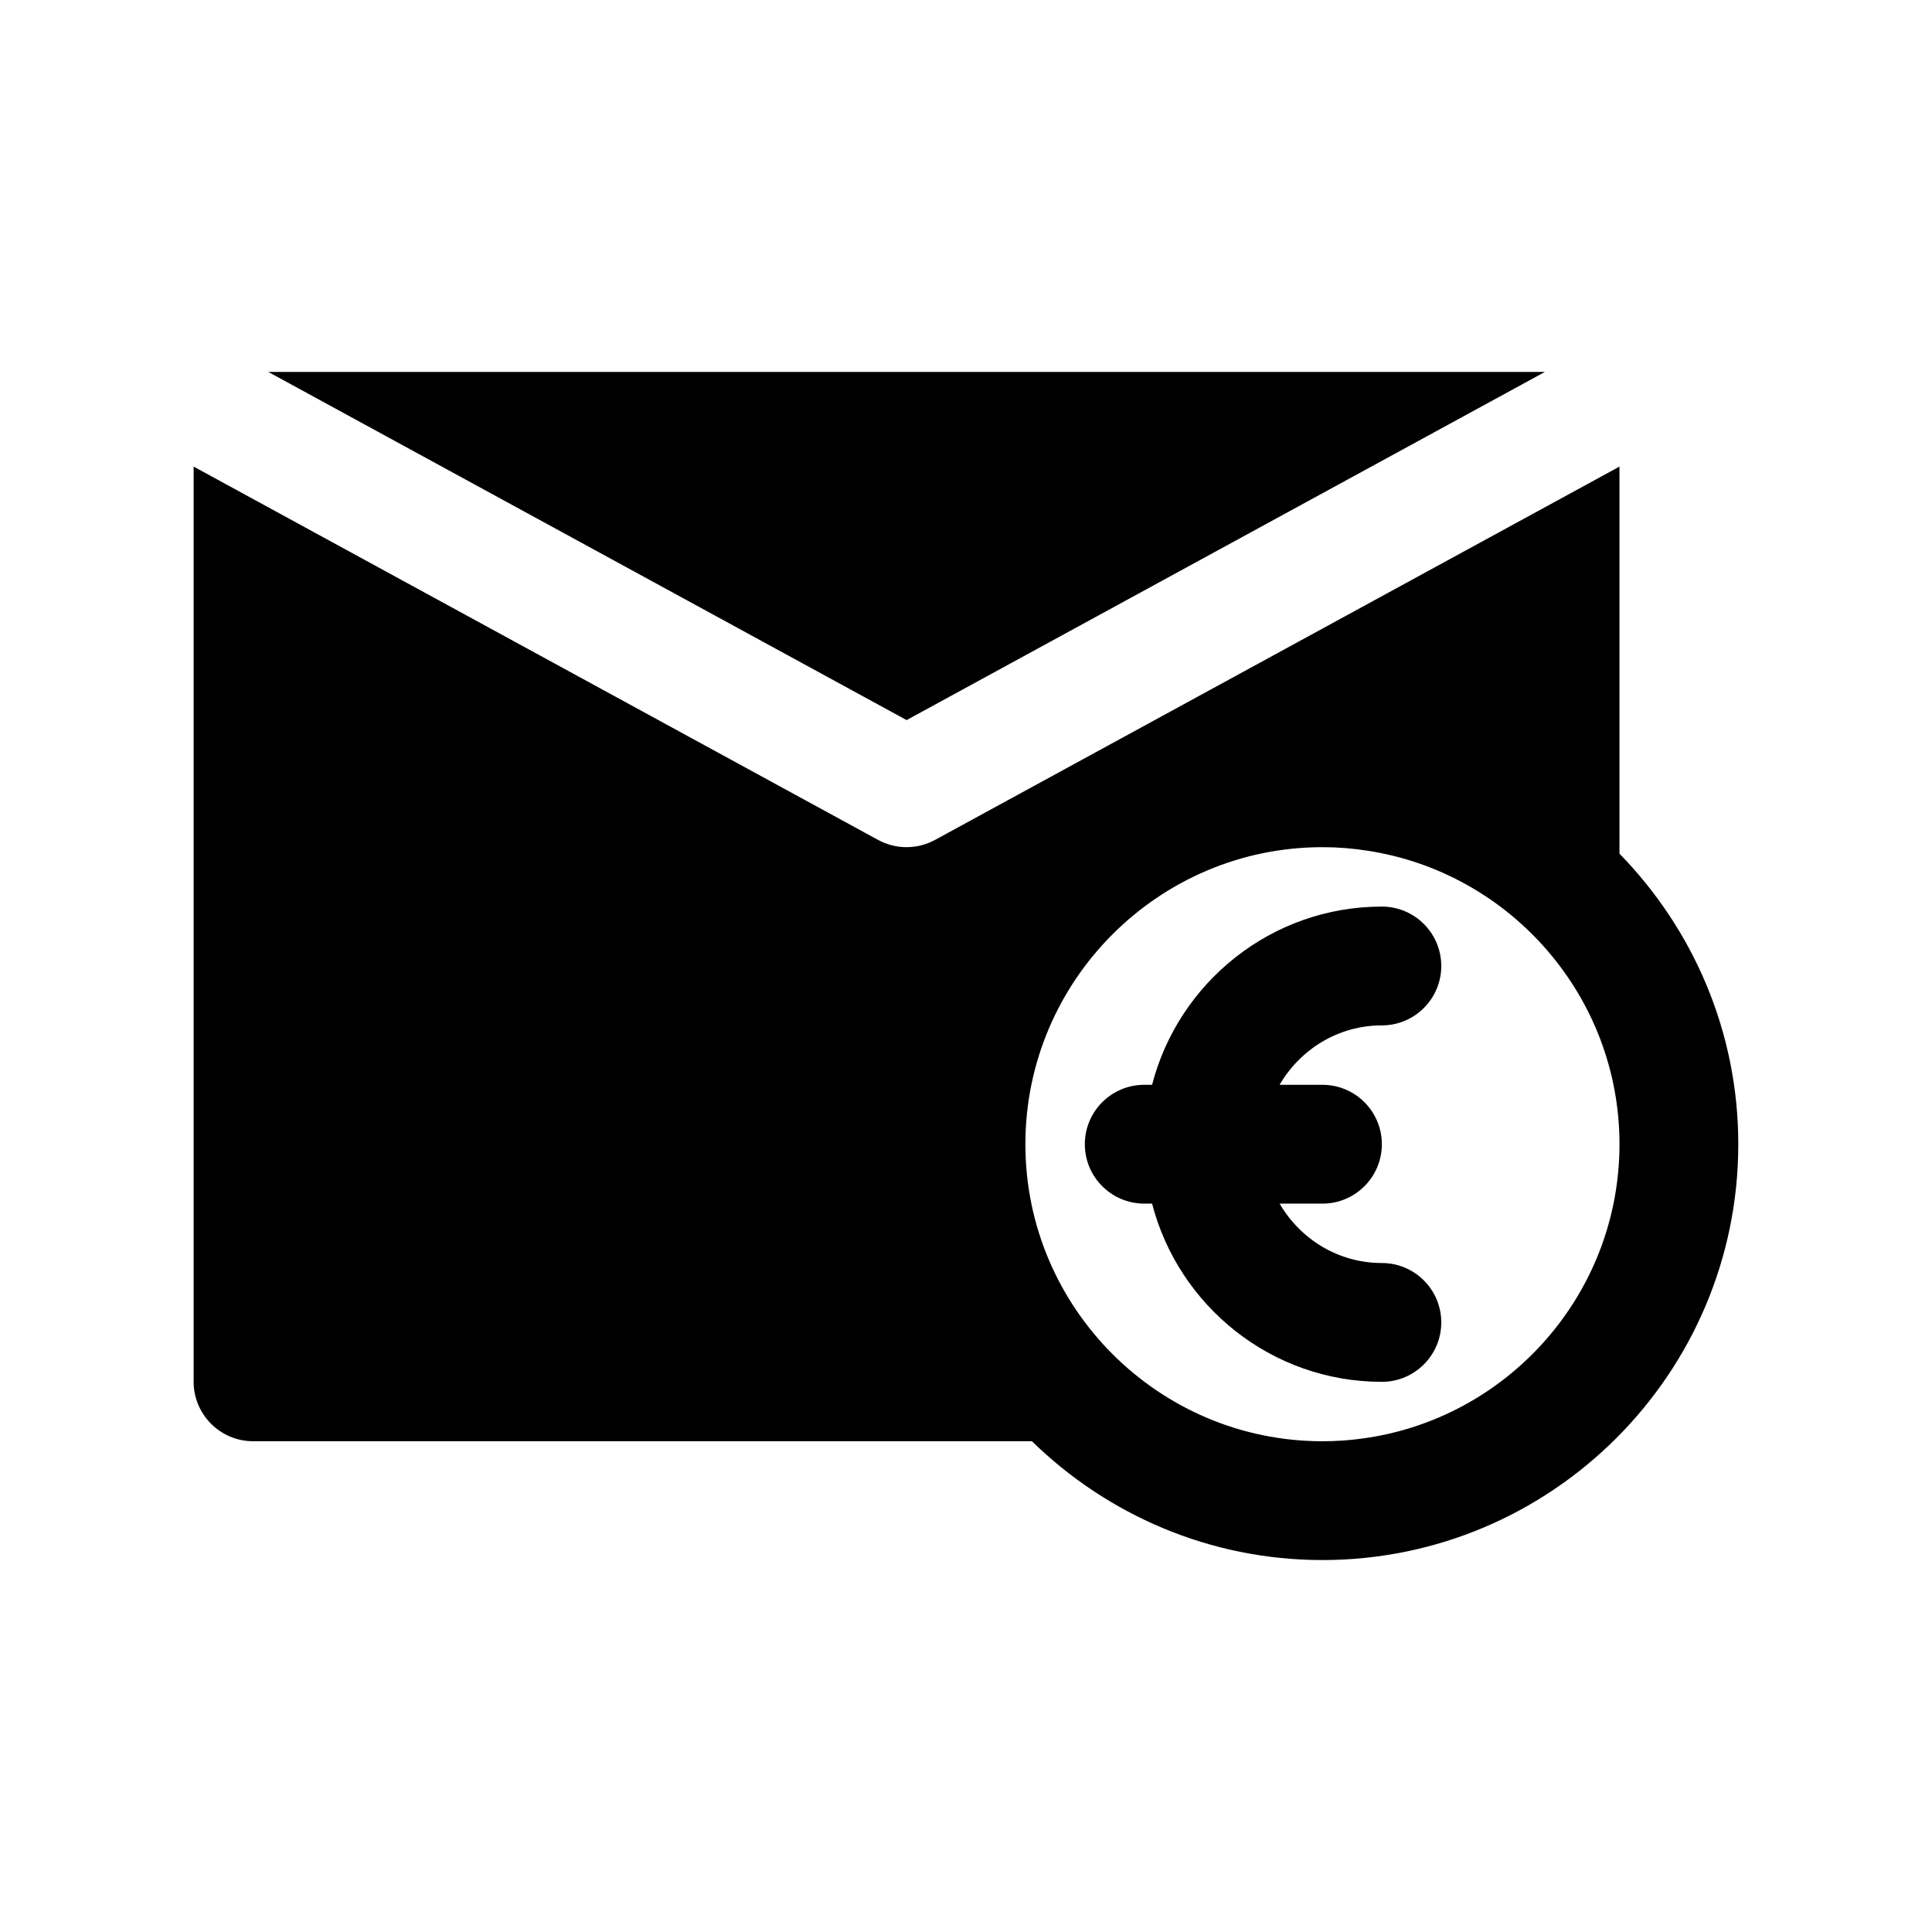 <?xml version="1.0" encoding="UTF-8"?>
<!-- Uploaded to: SVG Repo, www.svgrepo.com, Generator: SVG Repo Mixer Tools -->
<svg fill="#000000" width="800px" height="800px" version="1.1" viewBox="144 144 512 512" xmlns="http://www.w3.org/2000/svg">
 <g>
  <path d="m510.21 415.74c8.691 0 15.742-7.055 15.742-15.742 0-8.691-7.055-15.742-15.742-15.742-29.285 0-53.883 20.113-60.898 47.23h-2.078c-8.691 0-15.742 7.055-15.742 15.742 0 8.691 7.055 15.742 15.742 15.742h2.078c7.023 27.109 31.621 47.23 60.898 47.23 8.691 0 15.742-7.055 15.742-15.742 0-8.691-7.055-15.742-15.742-15.742-11.609 0-21.648-6.383-27.102-15.742h11.355c8.691 0 15.742-7.055 15.742-15.742 0-8.691-7.055-15.742-15.742-15.742h-11.359c5.457-9.367 15.492-15.75 27.105-15.75z"/>
  <path d="m553.42 242.56h-338.33l169.17 92.273z"/>
  <path d="m573.18 370.24v-102.59l-181.39 98.938c-2.356 1.273-4.945 1.922-7.543 1.922s-5.188-0.645-7.543-1.922l-181.39-98.938v242.55c0 8.66 7.086 15.742 15.742 15.742h206.41c19.918 19.445 47.074 31.488 76.988 31.488 60.773 0 110.21-49.438 110.21-110.21 0.004-29.914-12.043-57.07-31.484-76.988zm-68.25 155c-3.387 0.473-6.93 0.707-10.473 0.707-43.375 0-78.719-35.344-78.719-78.719s35.344-78.719 78.719-78.719c4.094 0 8.031 0.316 11.965 0.945 37.711 5.746 66.758 38.492 66.758 77.773 0 39.832-29.758 72.895-68.25 78.012z"/>
 </g>
</svg>